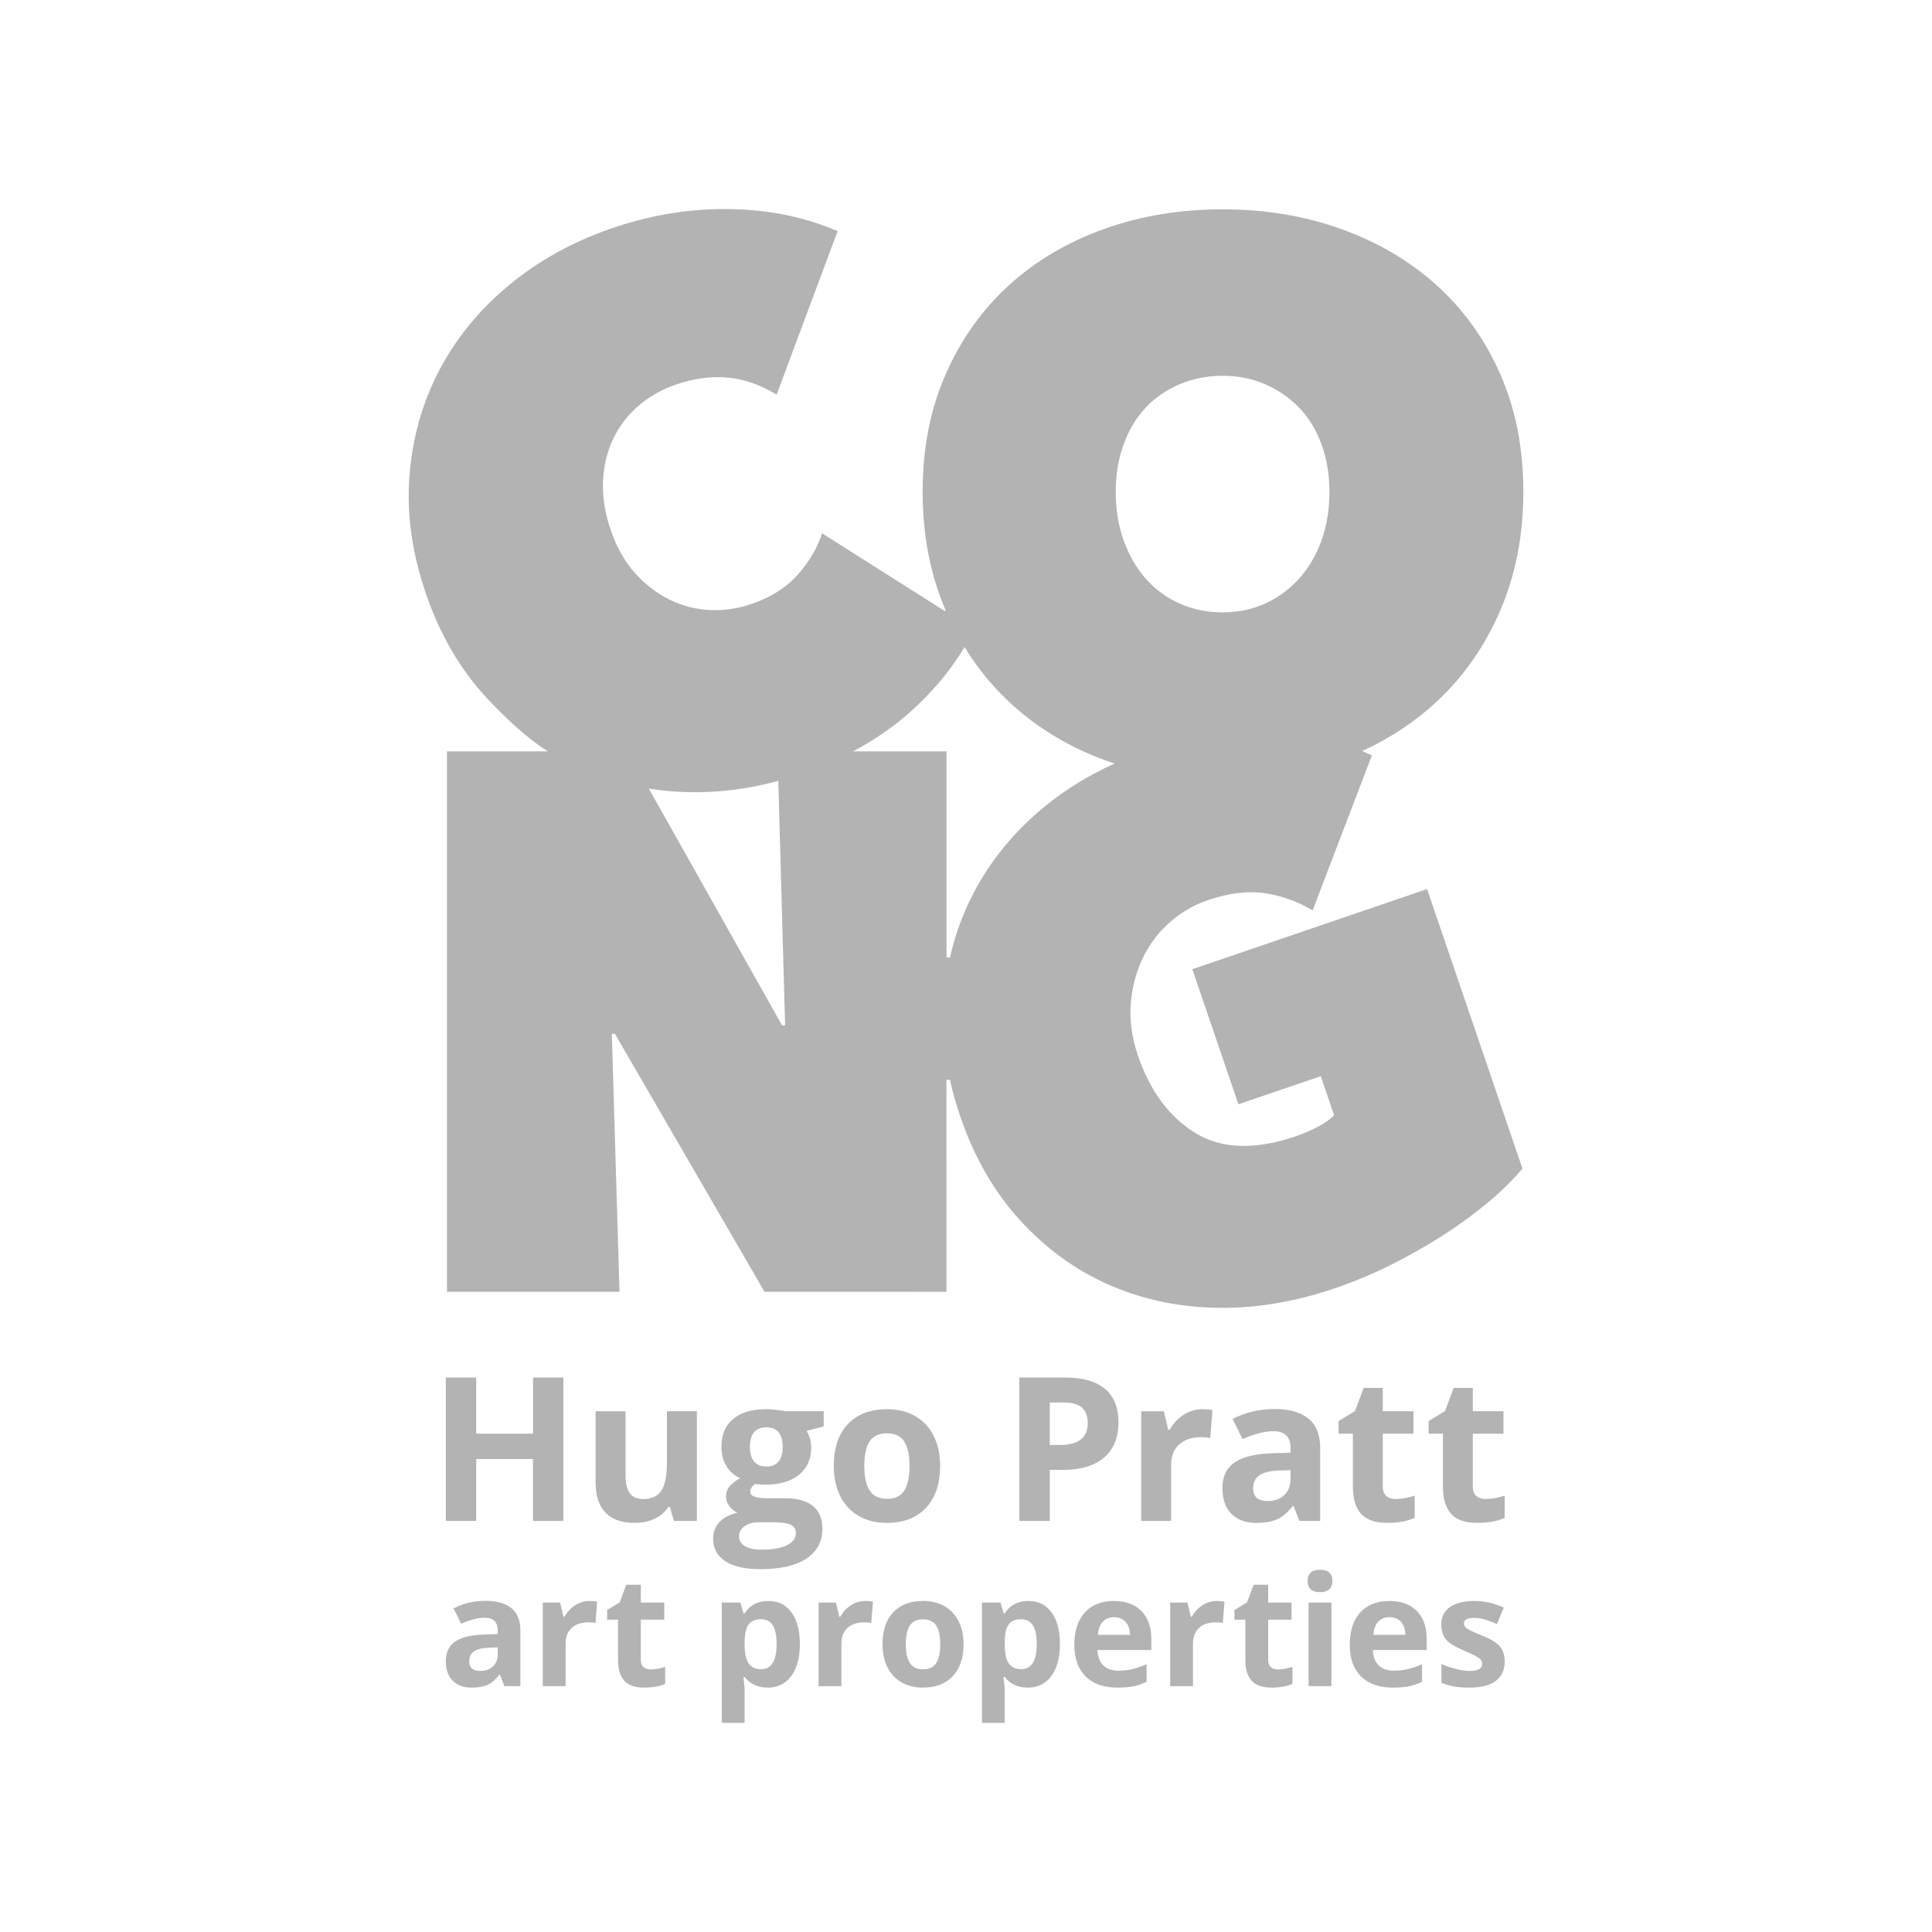 <?xml version="1.0" encoding="utf-8"?>
<!-- Generator: Adobe Illustrator 15.0.2, SVG Export Plug-In  -->
<!DOCTYPE svg PUBLIC "-//W3C//DTD SVG 1.1//EN" "http://www.w3.org/Graphics/SVG/1.1/DTD/svg11.dtd">
<svg version="1.1"
	 xmlns="http://www.w3.org/2000/svg" xmlns:xlink="http://www.w3.org/1999/xlink" xmlns:a="http://ns.adobe.com/AdobeSVGViewerExtensions/3.0/"
	 x="0px" y="0px" width="130px" height="130px" viewBox="-27.5 -14.069 130 130"
	 overflow="visible" enable-background="new -27.5 -14.069 130 130" xml:space="preserve">
<defs>
</defs>
<path fill="#B3B3B3" d="M52.729,51.147l3.101,9.088l5.543-1.89l0.894,2.623c-0.235,0.263-0.6,0.522-1.091,0.781
	c-0.49,0.257-0.979,0.469-1.466,0.634c-2.754,0.941-5.012,0.869-6.773-0.213c-1.763-1.079-3.052-2.818-3.869-5.217
	c-0.409-1.199-0.57-2.357-0.48-3.473s0.356-2.138,0.798-3.066c0.445-0.93,1.047-1.732,1.812-2.41
	c0.764-0.677,1.615-1.175,2.555-1.495c1.427-0.487,2.71-0.646,3.855-0.475c1.145,0.171,2.215,0.556,3.215,1.154l3.986-10.423
	c-0.212-0.104-0.432-0.203-0.652-0.298c1.891-0.865,3.575-1.98,5.041-3.35c1.815-1.695,3.236-3.739,4.264-6.138
	c1.026-2.396,1.54-5.049,1.54-7.959c0-2.91-0.514-5.539-1.54-7.884c-1.027-2.345-2.448-4.339-4.264-5.983s-3.955-2.91-6.419-3.8
	c-2.467-0.89-5.137-1.336-8.012-1.336c-2.878,0-5.548,0.446-8.013,1.336c-2.467,0.89-4.598,2.157-6.395,3.8
	c-1.798,1.644-3.21,3.638-4.237,5.983c-1.027,2.346-1.541,4.975-1.541,7.884c0,2.91,0.514,5.564,1.541,7.959
	c0.012,0.028-0.041,0.073-0.041,0.073l-8.269-5.238c-0.291,0.937-0.817,1.844-1.578,2.726c-0.762,0.883-1.807,1.556-3.132,2.018
	c-0.938,0.327-1.886,0.467-2.844,0.421c-0.96-0.046-1.867-0.283-2.723-0.71c-0.856-0.426-1.625-1.019-2.308-1.779
	c-0.682-0.759-1.218-1.705-1.613-2.837c-0.395-1.131-0.576-2.22-0.541-3.265c0.034-1.045,0.253-2,0.659-2.867
	c0.405-0.866,0.967-1.616,1.691-2.249c0.721-0.633,1.568-1.118,2.538-1.457c1.195-0.417,2.355-0.577,3.477-0.478
	c1.122,0.098,2.153,0.455,3.321,1.146l4.104-11.004c-2.321-0.978-4.695-1.447-7.354-1.48c-2.659-0.033-5.315,0.412-7.965,1.335
	c-2.587,0.903-4.87,2.18-6.851,3.831C4.712,6.82,3.157,8.731,2.029,10.901C0.9,13.072,0.24,15.442,0.048,18.01
	c-0.193,2.57,0.191,5.229,1.149,7.976c0.947,2.715,2.292,5.012,4.034,6.888c1.187,1.278,2.717,2.735,4.134,3.614H2.577V72.85h11.607
	l-0.515-17.36h0.205l10.067,17.36l12.245,0.003l-0.001-14.267l0.235,0.004c0.179,0.806,0.407,1.621,0.688,2.444
	c0.939,2.754,2.277,5.083,4.012,6.987c1.734,1.904,3.721,3.354,5.959,4.343c2.237,0.991,4.659,1.515,7.263,1.565
	c2.604,0.052,5.267-0.386,7.988-1.316c1.297-0.441,2.563-0.974,3.8-1.594c1.233-0.62,2.394-1.277,3.477-1.973
	c1.083-0.696,2.084-1.426,2.999-2.19c0.913-0.764,1.692-1.527,2.337-2.29l-6.418-18.812L52.729,51.147z M48.112,15.812
	c0.361-0.974,0.856-1.797,1.49-2.465c0.633-0.667,1.395-1.189,2.285-1.566c0.892-0.377,1.849-0.565,2.878-0.565
	c1.026,0,1.978,0.188,2.85,0.565c0.873,0.377,1.634,0.899,2.285,1.566c0.651,0.668,1.156,1.491,1.516,2.465
	c0.359,0.976,0.539,2.047,0.539,3.211c0,1.199-0.18,2.294-0.539,3.287c-0.359,0.994-0.864,1.849-1.516,2.568
	s-1.412,1.276-2.285,1.669c-0.872,0.394-1.823,0.59-2.85,0.59c-1.029,0-1.986-0.196-2.878-0.59c-0.891-0.394-1.652-0.95-2.285-1.669
	c-0.634-0.719-1.129-1.574-1.49-2.568c-0.358-0.993-0.538-2.088-0.538-3.287C47.574,17.859,47.754,16.788,48.112,15.812
	 M25.123,54.926L16.16,38.997c0.817,0.127,1.653,0.206,2.507,0.232c2.067,0.062,4.134-0.19,6.203-0.755l0.458,16.453H25.123z
	 M42.719,40.262c-1.975,1.633-3.533,3.531-4.676,5.694c-0.732,1.385-1.271,2.853-1.621,4.402l-0.233,0.002V36.489l-6.289-0.001
	c1.4-0.743,2.651-1.598,3.75-2.566c1.547-1.363,2.797-2.848,3.753-4.453c0.83,1.358,1.814,2.575,2.955,3.651
	c1.797,1.695,3.928,3.005,6.395,3.93c0.244,0.091,0.491,0.178,0.739,0.26C45.742,38.099,44.148,39.082,42.719,40.262"/>
<path fill="#B3B3B3" d="M10.406,88.271H8.365v-4.164H4.543v4.164H2.499v-9.648h2.045v3.779h3.822v-3.779h2.041V88.271z"/>
<path fill="#B3B3B3" d="M17.846,88.271l-0.27-0.942H17.47c-0.216,0.344-0.522,0.607-0.918,0.794c-0.396,0.188-0.848,0.28-1.353,0.28
	c-0.866,0-1.52-0.231-1.96-0.695c-0.439-0.464-0.661-1.134-0.661-2.004v-4.812h2.013v4.311c0,0.534,0.096,0.932,0.284,1.197
	c0.19,0.266,0.491,0.399,0.904,0.399c0.564,0,0.971-0.188,1.222-0.565c0.25-0.374,0.375-0.997,0.375-1.871v-3.471h2.014v7.379
	H17.846z"/>
<path fill="#B3B3B3" d="M27.924,80.892v1.022l-1.156,0.297c0.211,0.33,0.317,0.7,0.317,1.109c0,0.793-0.276,1.409-0.828,1.854
	c-0.552,0.439-1.319,0.66-2.301,0.66l-0.361-0.021l-0.298-0.03c-0.207,0.16-0.31,0.334-0.31,0.526c0,0.292,0.368,0.437,1.108,0.437
	h1.254c0.811,0,1.426,0.173,1.852,0.521c0.425,0.347,0.637,0.857,0.637,1.53c0,0.863-0.36,1.531-1.079,2.009
	c-0.721,0.476-1.752,0.711-3.098,0.711c-1.031,0-1.818-0.178-2.36-0.538c-0.544-0.359-0.815-0.86-0.815-1.507
	c0-0.445,0.138-0.815,0.416-1.115c0.276-0.301,0.683-0.514,1.22-0.642c-0.206-0.088-0.387-0.233-0.541-0.432
	c-0.154-0.2-0.231-0.412-0.231-0.638c0-0.282,0.082-0.515,0.244-0.702c0.163-0.188,0.399-0.37,0.707-0.552
	c-0.388-0.166-0.694-0.434-0.921-0.804c-0.226-0.372-0.339-0.805-0.339-1.306c0-0.809,0.263-1.431,0.785-1.868
	c0.523-0.441,1.272-0.662,2.245-0.662c0.207,0,0.452,0.02,0.736,0.057c0.284,0.038,0.464,0.063,0.543,0.082H27.924z M22.228,89.313
	c0,0.278,0.133,0.496,0.398,0.656c0.268,0.156,0.64,0.235,1.119,0.235c0.724,0,1.288-0.098,1.697-0.295
	c0.41-0.201,0.614-0.472,0.614-0.814c0-0.277-0.122-0.468-0.364-0.574c-0.243-0.104-0.616-0.156-1.121-0.156h-1.042
	c-0.371,0-0.68,0.085-0.928,0.26C22.352,88.798,22.228,89.028,22.228,89.313z M22.96,83.307c0,0.403,0.091,0.718,0.274,0.952
	c0.183,0.231,0.461,0.351,0.835,0.351c0.378,0,0.656-0.119,0.832-0.351c0.176-0.234,0.264-0.549,0.264-0.952
	c0-0.888-0.365-1.331-1.095-1.331C23.33,81.976,22.96,82.419,22.96,83.307z"/>
<path fill="#B3B3B3" d="M35.758,84.567c0,1.202-0.316,2.145-0.95,2.821c-0.634,0.677-1.515,1.015-2.647,1.015
	c-0.708,0-1.332-0.156-1.875-0.465c-0.541-0.312-0.956-0.755-1.247-1.336c-0.291-0.583-0.435-1.259-0.435-2.035
	c0-1.202,0.315-2.141,0.943-2.809c0.629-0.67,1.514-1.005,2.653-1.005c0.709,0,1.334,0.154,1.874,0.46
	c0.542,0.311,0.958,0.754,1.248,1.328C35.613,83.118,35.758,83.792,35.758,84.567z M30.657,84.567c0,0.732,0.119,1.285,0.359,1.656
	c0.24,0.376,0.631,0.562,1.173,0.562c0.536,0,0.922-0.186,1.157-0.558c0.236-0.371,0.354-0.923,0.354-1.661
	c0-0.727-0.118-1.274-0.357-1.641c-0.237-0.366-0.627-0.548-1.167-0.548c-0.537,0-0.924,0.181-1.163,0.544
	C30.775,83.286,30.657,83.834,30.657,84.567z"/>
<path fill="#B3B3B3" d="M47.759,81.631c0,1.04-0.326,1.833-0.974,2.382c-0.65,0.55-1.574,0.825-2.771,0.825h-0.877v3.433h-2.047
	v-9.648h3.083c1.169,0,2.059,0.252,2.671,0.756C47.453,79.882,47.759,80.634,47.759,81.631z M43.138,83.162h0.672
	c0.63,0,1.1-0.124,1.413-0.371c0.312-0.251,0.469-0.61,0.469-1.087c0-0.479-0.132-0.835-0.393-1.062
	c-0.26-0.229-0.67-0.342-1.229-0.342h-0.932V83.162z"/>
<path fill="#B3B3B3" d="M53.404,80.753c0.271,0,0.499,0.021,0.681,0.06l-0.151,1.888c-0.163-0.043-0.361-0.066-0.596-0.066
	c-0.641,0-1.142,0.168-1.5,0.496c-0.36,0.329-0.537,0.793-0.537,1.386v3.755h-2.013v-7.379h1.524l0.294,1.24h0.101
	c0.229-0.413,0.536-0.746,0.929-0.997C52.524,80.879,52.948,80.753,53.404,80.753z"/>
<path fill="#B3B3B3" d="M59.931,88.271l-0.391-1.003h-0.052c-0.339,0.427-0.688,0.723-1.047,0.889
	c-0.36,0.162-0.826,0.246-1.403,0.246c-0.709,0-1.268-0.203-1.673-0.605c-0.407-0.404-0.61-0.981-0.61-1.729
	c0-0.785,0.274-1.363,0.821-1.733c0.546-0.373,1.373-0.578,2.48-0.617l1.279-0.041v-0.322c0-0.75-0.381-1.122-1.147-1.122
	c-0.591,0-1.283,0.177-2.08,0.533l-0.668-1.357c0.851-0.445,1.791-0.669,2.826-0.669c0.989,0,1.748,0.217,2.278,0.648
	c0.526,0.432,0.789,1.084,0.789,1.967v4.916H59.931z M59.336,84.853l-0.78,0.027c-0.582,0.018-1.02,0.122-1.307,0.314
	c-0.285,0.193-0.429,0.488-0.429,0.888c0,0.564,0.327,0.849,0.978,0.849c0.469,0,0.838-0.135,1.117-0.402
	c0.279-0.269,0.421-0.625,0.421-1.07V84.853z"/>
<path fill="#B3B3B3" d="M66.422,86.799c0.352,0,0.774-0.078,1.269-0.229v1.496c-0.502,0.225-1.117,0.336-1.847,0.336
	c-0.808,0-1.392-0.203-1.76-0.61c-0.368-0.405-0.551-1.016-0.551-1.833v-3.558h-0.964v-0.849l1.109-0.676l0.579-1.555h1.288v1.569
	h2.065v1.51h-2.065v3.558c0,0.287,0.081,0.498,0.238,0.636C65.946,86.731,66.158,86.799,66.422,86.799z"/>
<path fill="#B3B3B3" d="M72.48,86.799c0.352,0,0.774-0.078,1.269-0.229v1.496c-0.504,0.225-1.119,0.336-1.848,0.336
	c-0.808,0-1.392-0.203-1.761-0.61c-0.367-0.405-0.55-1.016-0.55-1.833v-3.558h-0.963v-0.849l1.109-0.676l0.578-1.555h1.288v1.569
	h2.064v1.51h-2.064v3.558c0,0.287,0.082,0.498,0.238,0.636C72.004,86.731,72.217,86.799,72.48,86.799z"/>
<path fill="#B3B3B3" d="M6.443,99.388l-0.298-0.765H6.105c-0.258,0.324-0.524,0.55-0.797,0.676c-0.274,0.124-0.63,0.188-1.069,0.188
	c-0.541,0-0.965-0.152-1.274-0.462c-0.31-0.31-0.466-0.747-0.466-1.318c0-0.594,0.209-1.036,0.626-1.319
	c0.417-0.284,1.047-0.441,1.89-0.47l0.976-0.032v-0.244c0-0.571-0.292-0.856-0.876-0.856c-0.449,0-0.978,0.136-1.585,0.406
	l-0.507-1.035c0.646-0.338,1.365-0.509,2.153-0.509c0.754,0,1.334,0.165,1.735,0.493c0.404,0.329,0.604,0.827,0.604,1.501v3.747
	H6.443z M5.99,96.781l-0.594,0.021c-0.446,0.015-0.778,0.096-0.997,0.243c-0.217,0.145-0.326,0.37-0.326,0.674
	c0,0.434,0.248,0.647,0.744,0.647c0.355,0,0.64-0.103,0.854-0.307c0.212-0.204,0.319-0.475,0.319-0.813V96.781z"/>
<path fill="#B3B3B3" d="M12.164,93.657c0.208,0,0.38,0.016,0.517,0.048l-0.114,1.438c-0.125-0.035-0.275-0.049-0.453-0.049
	c-0.49,0-0.871,0.124-1.144,0.374c-0.275,0.255-0.411,0.603-0.411,1.059v2.862H9.023v-5.623h1.163l0.227,0.944h0.074
	c0.175-0.313,0.412-0.57,0.708-0.762C11.492,93.754,11.814,93.657,12.164,93.657z"/>
<path fill="#B3B3B3" d="M16.291,98.265c0.268,0,0.59-0.058,0.965-0.178v1.144c-0.382,0.173-0.852,0.256-1.409,0.256
	c-0.613,0-1.06-0.153-1.339-0.464c-0.281-0.309-0.421-0.776-0.421-1.396v-2.711h-0.734v-0.651l0.845-0.511l0.442-1.188h0.981v1.199
	h1.575v1.15h-1.575v2.711c0,0.219,0.061,0.381,0.184,0.483C15.927,98.214,16.088,98.265,16.291,98.265z"/>
<path fill="#B3B3B3" d="M24.157,99.487c-0.661,0-1.179-0.238-1.554-0.717h-0.081c0.054,0.468,0.081,0.739,0.081,0.813v2.278h-1.534
	v-8.097h1.247l0.216,0.727h0.071c0.359-0.557,0.892-0.835,1.595-0.835c0.664,0,1.183,0.256,1.559,0.77
	c0.377,0.515,0.564,1.227,0.564,2.138c0,0.602-0.087,1.122-0.264,1.566c-0.176,0.443-0.428,0.78-0.753,1.01
	C24.98,99.373,24.597,99.487,24.157,99.487z M23.704,94.887c-0.378,0-0.655,0.115-0.829,0.348c-0.175,0.231-0.264,0.619-0.271,1.154
	v0.168c0,0.603,0.09,1.035,0.269,1.296c0.179,0.262,0.464,0.392,0.853,0.392c0.688,0,1.031-0.567,1.031-1.698
	c0-0.554-0.083-0.968-0.252-1.244C24.333,95.025,24.067,94.887,23.704,94.887z"/>
<path fill="#B3B3B3" d="M30.722,93.657c0.208,0,0.38,0.016,0.518,0.048l-0.117,1.438c-0.123-0.035-0.274-0.049-0.452-0.049
	c-0.49,0-0.871,0.124-1.145,0.374c-0.272,0.255-0.409,0.603-0.409,1.059v2.862h-1.535v-5.623h1.164l0.225,0.944h0.076
	c0.175-0.313,0.41-0.57,0.707-0.762C30.049,93.754,30.373,93.657,30.722,93.657z"/>
<path fill="#B3B3B3" d="M37.337,96.564c0,0.916-0.241,1.634-0.726,2.15c-0.483,0.516-1.154,0.772-2.018,0.772
	c-0.539,0-1.015-0.117-1.429-0.355c-0.412-0.234-0.729-0.573-0.949-1.017c-0.222-0.444-0.333-0.958-0.333-1.551
	c0-0.915,0.239-1.632,0.721-2.143c0.479-0.509,1.153-0.765,2.022-0.765c0.539,0,1.015,0.117,1.427,0.353
	c0.414,0.236,0.73,0.572,0.951,1.014C37.227,95.459,37.337,95.976,37.337,96.564z M33.448,96.564c0,0.557,0.092,0.978,0.274,1.263
	c0.183,0.286,0.481,0.43,0.894,0.43c0.409,0,0.704-0.143,0.882-0.426c0.18-0.285,0.27-0.707,0.27-1.267
	c0-0.557-0.091-0.974-0.271-1.252c-0.182-0.278-0.479-0.418-0.892-0.418c-0.409,0-0.704,0.139-0.884,0.414
	C33.539,95.584,33.448,96.003,33.448,96.564z"/>
<path fill="#B3B3B3" d="M41.657,99.487c-0.659,0-1.179-0.238-1.552-0.717h-0.082c0.054,0.468,0.082,0.739,0.082,0.813v2.278h-1.534
	v-8.097h1.247l0.217,0.727h0.07c0.356-0.557,0.89-0.835,1.595-0.835c0.662,0,1.185,0.256,1.558,0.77
	c0.377,0.515,0.562,1.227,0.562,2.138c0,0.602-0.089,1.122-0.262,1.566c-0.18,0.443-0.429,0.78-0.753,1.01
	C42.479,99.373,42.099,99.487,41.657,99.487z M41.207,94.887c-0.381,0-0.657,0.115-0.83,0.348c-0.177,0.231-0.269,0.619-0.271,1.154
	v0.168c0,0.603,0.087,1.035,0.269,1.296c0.177,0.262,0.463,0.392,0.85,0.392c0.69,0,1.034-0.567,1.034-1.698
	c0-0.554-0.085-0.968-0.257-1.244C41.835,95.025,41.567,94.887,41.207,94.887z"/>
<path fill="#B3B3B3" d="M47.678,99.487c-0.905,0-1.613-0.249-2.125-0.748c-0.507-0.502-0.764-1.208-0.764-2.122
	c0-0.944,0.236-1.671,0.706-2.188c0.471-0.517,1.123-0.772,1.954-0.772c0.798,0,1.416,0.227,1.856,0.679
	c0.443,0.455,0.665,1.08,0.665,1.876v0.747h-3.627c0.018,0.434,0.146,0.777,0.386,1.021c0.244,0.247,0.581,0.368,1.02,0.368
	c0.338,0,0.655-0.038,0.959-0.107c0.303-0.071,0.616-0.182,0.945-0.336v1.188c-0.27,0.133-0.556,0.234-0.858,0.3
	C48.488,99.457,48.115,99.487,47.678,99.487z M47.461,94.748c-0.327,0-0.582,0.104-0.765,0.311
	c-0.187,0.206-0.291,0.501-0.319,0.876h2.153c-0.005-0.375-0.104-0.67-0.294-0.876C48.043,94.852,47.785,94.748,47.461,94.748z"/>
<path fill="#B3B3B3" d="M54.373,93.657c0.208,0,0.383,0.016,0.52,0.048l-0.113,1.438c-0.128-0.035-0.275-0.049-0.456-0.049
	c-0.489,0-0.868,0.124-1.143,0.374c-0.272,0.255-0.41,0.603-0.41,1.059v2.862h-1.533v-5.623h1.161l0.228,0.944H52.7
	c0.175-0.313,0.411-0.57,0.705-0.762C53.703,93.754,54.024,93.657,54.373,93.657z"/>
<path fill="#B3B3B3" d="M58.502,98.265c0.267,0,0.591-0.058,0.965-0.178v1.144c-0.38,0.173-0.852,0.256-1.408,0.256
	c-0.615,0-1.06-0.153-1.34-0.464c-0.28-0.309-0.421-0.776-0.421-1.396v-2.711h-0.735v-0.651l0.846-0.511l0.444-1.188h0.981v1.199
	h1.572v1.15h-1.572v2.711c0,0.219,0.06,0.381,0.183,0.483C58.137,98.214,58.3,98.265,58.502,98.265z"/>
<path fill="#B3B3B3" d="M60.487,92.311c0-0.5,0.278-0.753,0.835-0.753s0.835,0.253,0.835,0.753c0,0.236-0.068,0.421-0.208,0.556
	c-0.139,0.132-0.349,0.198-0.627,0.198C60.766,93.065,60.487,92.811,60.487,92.311z M62.087,99.388h-1.534v-5.623h1.534V99.388z"/>
<path fill="#B3B3B3" d="M66.208,99.487c-0.905,0-1.61-0.249-2.121-0.748c-0.511-0.502-0.765-1.208-0.765-2.122
	c0-0.944,0.233-1.671,0.707-2.188c0.471-0.517,1.123-0.772,1.956-0.772c0.792,0,1.41,0.227,1.854,0.679
	c0.443,0.455,0.661,1.08,0.661,1.876v0.747h-3.623c0.014,0.434,0.143,0.777,0.385,1.021c0.241,0.247,0.582,0.368,1.017,0.368
	c0.338,0,0.66-0.038,0.962-0.107c0.301-0.071,0.617-0.182,0.945-0.336v1.188c-0.268,0.133-0.555,0.234-0.861,0.3
	C67.021,99.457,66.648,99.487,66.208,99.487z M65.991,94.748c-0.324,0-0.577,0.104-0.765,0.311
	c-0.184,0.206-0.287,0.501-0.315,0.876h2.152c-0.007-0.375-0.103-0.67-0.297-0.876C66.576,94.852,66.318,94.748,65.991,94.748z"/>
<path fill="#B3B3B3" d="M73.749,97.718c0,0.577-0.2,1.014-0.6,1.317c-0.404,0.304-1.003,0.451-1.802,0.451
	c-0.409,0-0.758-0.025-1.045-0.081c-0.287-0.058-0.558-0.136-0.811-0.245v-1.269c0.285,0.134,0.604,0.249,0.963,0.337
	c0.357,0.092,0.674,0.137,0.944,0.137c0.557,0,0.835-0.16,0.835-0.483c0-0.12-0.037-0.217-0.111-0.293
	c-0.075-0.074-0.202-0.161-0.381-0.258c-0.184-0.094-0.423-0.208-0.727-0.334c-0.433-0.181-0.749-0.349-0.952-0.505
	c-0.202-0.15-0.351-0.329-0.443-0.529c-0.09-0.197-0.14-0.446-0.14-0.734c0-0.501,0.197-0.89,0.583-1.162
	c0.386-0.273,0.938-0.41,1.646-0.41c0.681,0,1.339,0.148,1.979,0.444l-0.463,1.107c-0.28-0.121-0.546-0.221-0.79-0.3
	c-0.246-0.076-0.494-0.114-0.748-0.114c-0.455,0-0.683,0.122-0.683,0.37c0,0.137,0.073,0.255,0.219,0.353
	c0.146,0.103,0.469,0.252,0.959,0.449c0.44,0.176,0.765,0.344,0.969,0.499s0.354,0.331,0.451,0.532
	C73.7,97.198,73.749,97.44,73.749,97.718z"/>
</svg>
